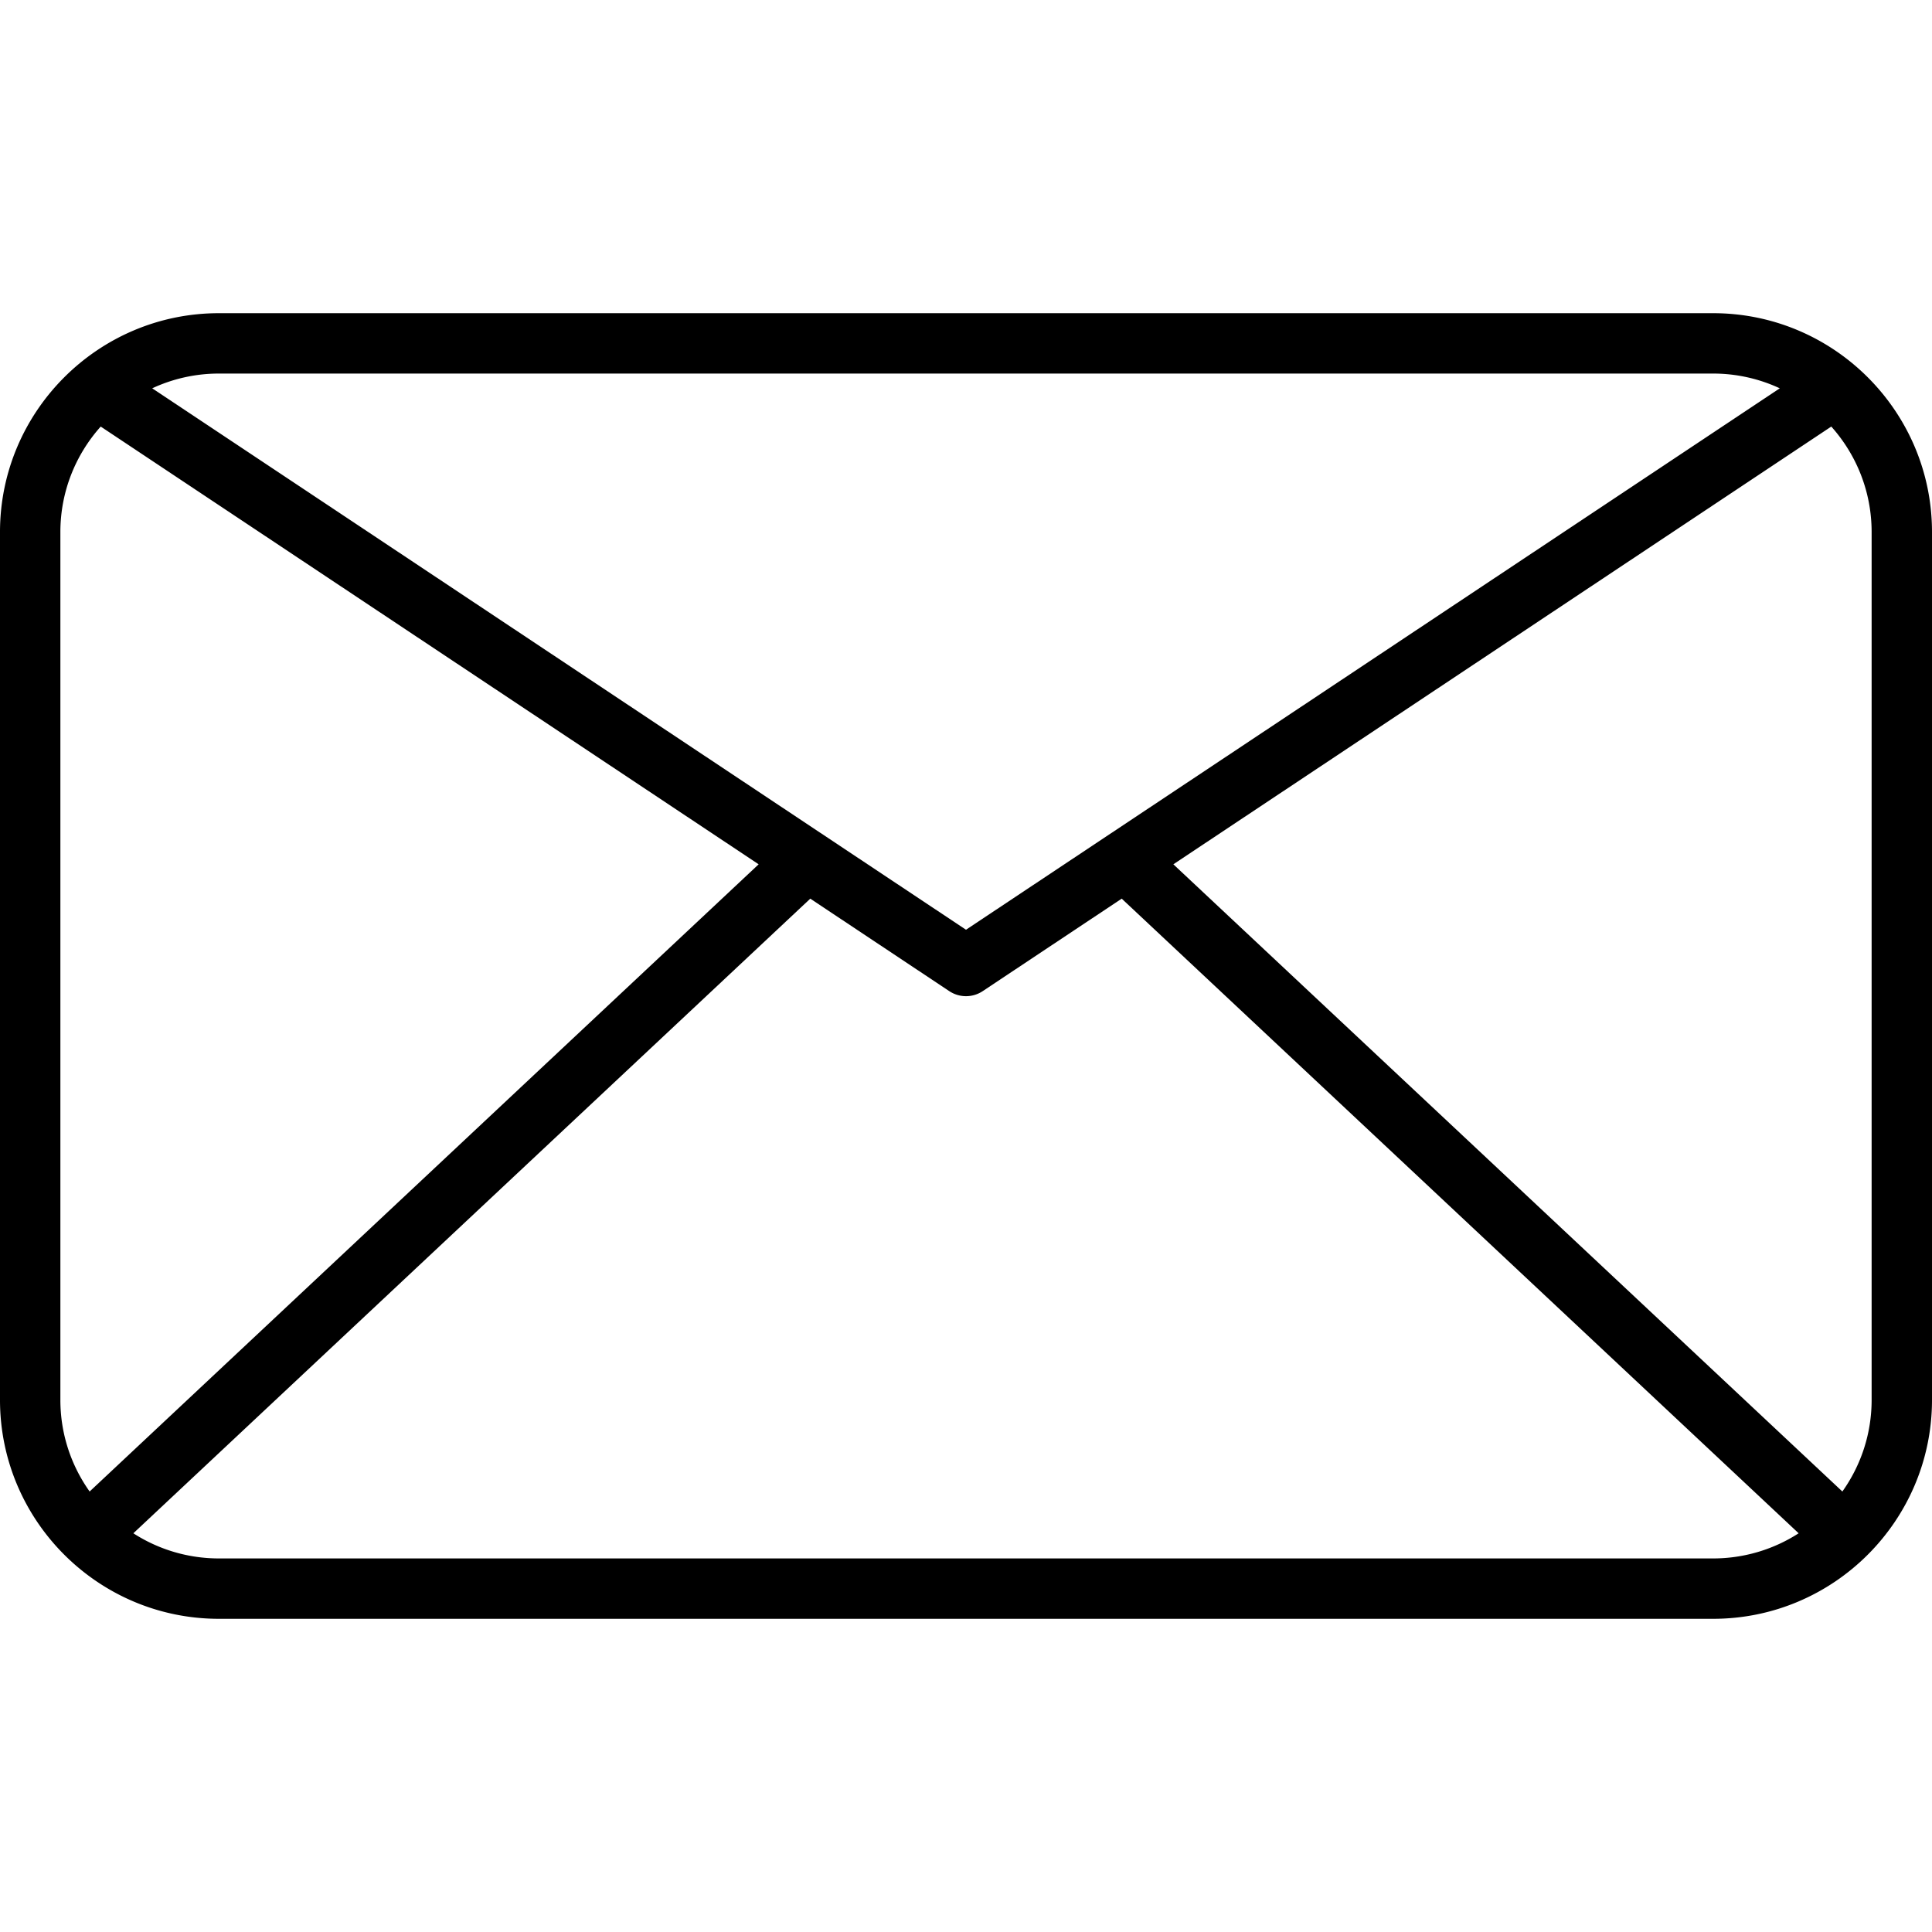 <svg xmlns="http://www.w3.org/2000/svg" xml:space="preserve" viewBox="0 0 512 512" id="message">
  <path d="M454 83H58c-31.981 0-58 26.019-58 58v230c0 31.981 26.019 58 58 58h396c31.981 0 58-26.019 58-58V141c0-31.981-26.019-58-58-58zm42 58v230c0 9.036-2.878 17.407-7.752 24.266L310.95 229.049l174.359-116.006C491.952 120.475 496 130.272 496 141zm-42-42a41.734 41.734 0 0 1 17.66 3.907L256 246.391 40.339 102.907A41.738 41.738 0 0 1 58 99h396zM16 371V141c0-10.728 4.048-20.525 10.691-27.956L201.05 229.049 23.752 395.266C18.878 388.408 16 380.036 16 371zm42 42a41.744 41.744 0 0 1-22.66-6.665l179.394-168.182 36.835 24.507a8 8 0 0 0 8.862 0l36.835-24.507L476.66 406.335A41.741 41.741 0 0 1 454 413H58z"></path>
</svg>
